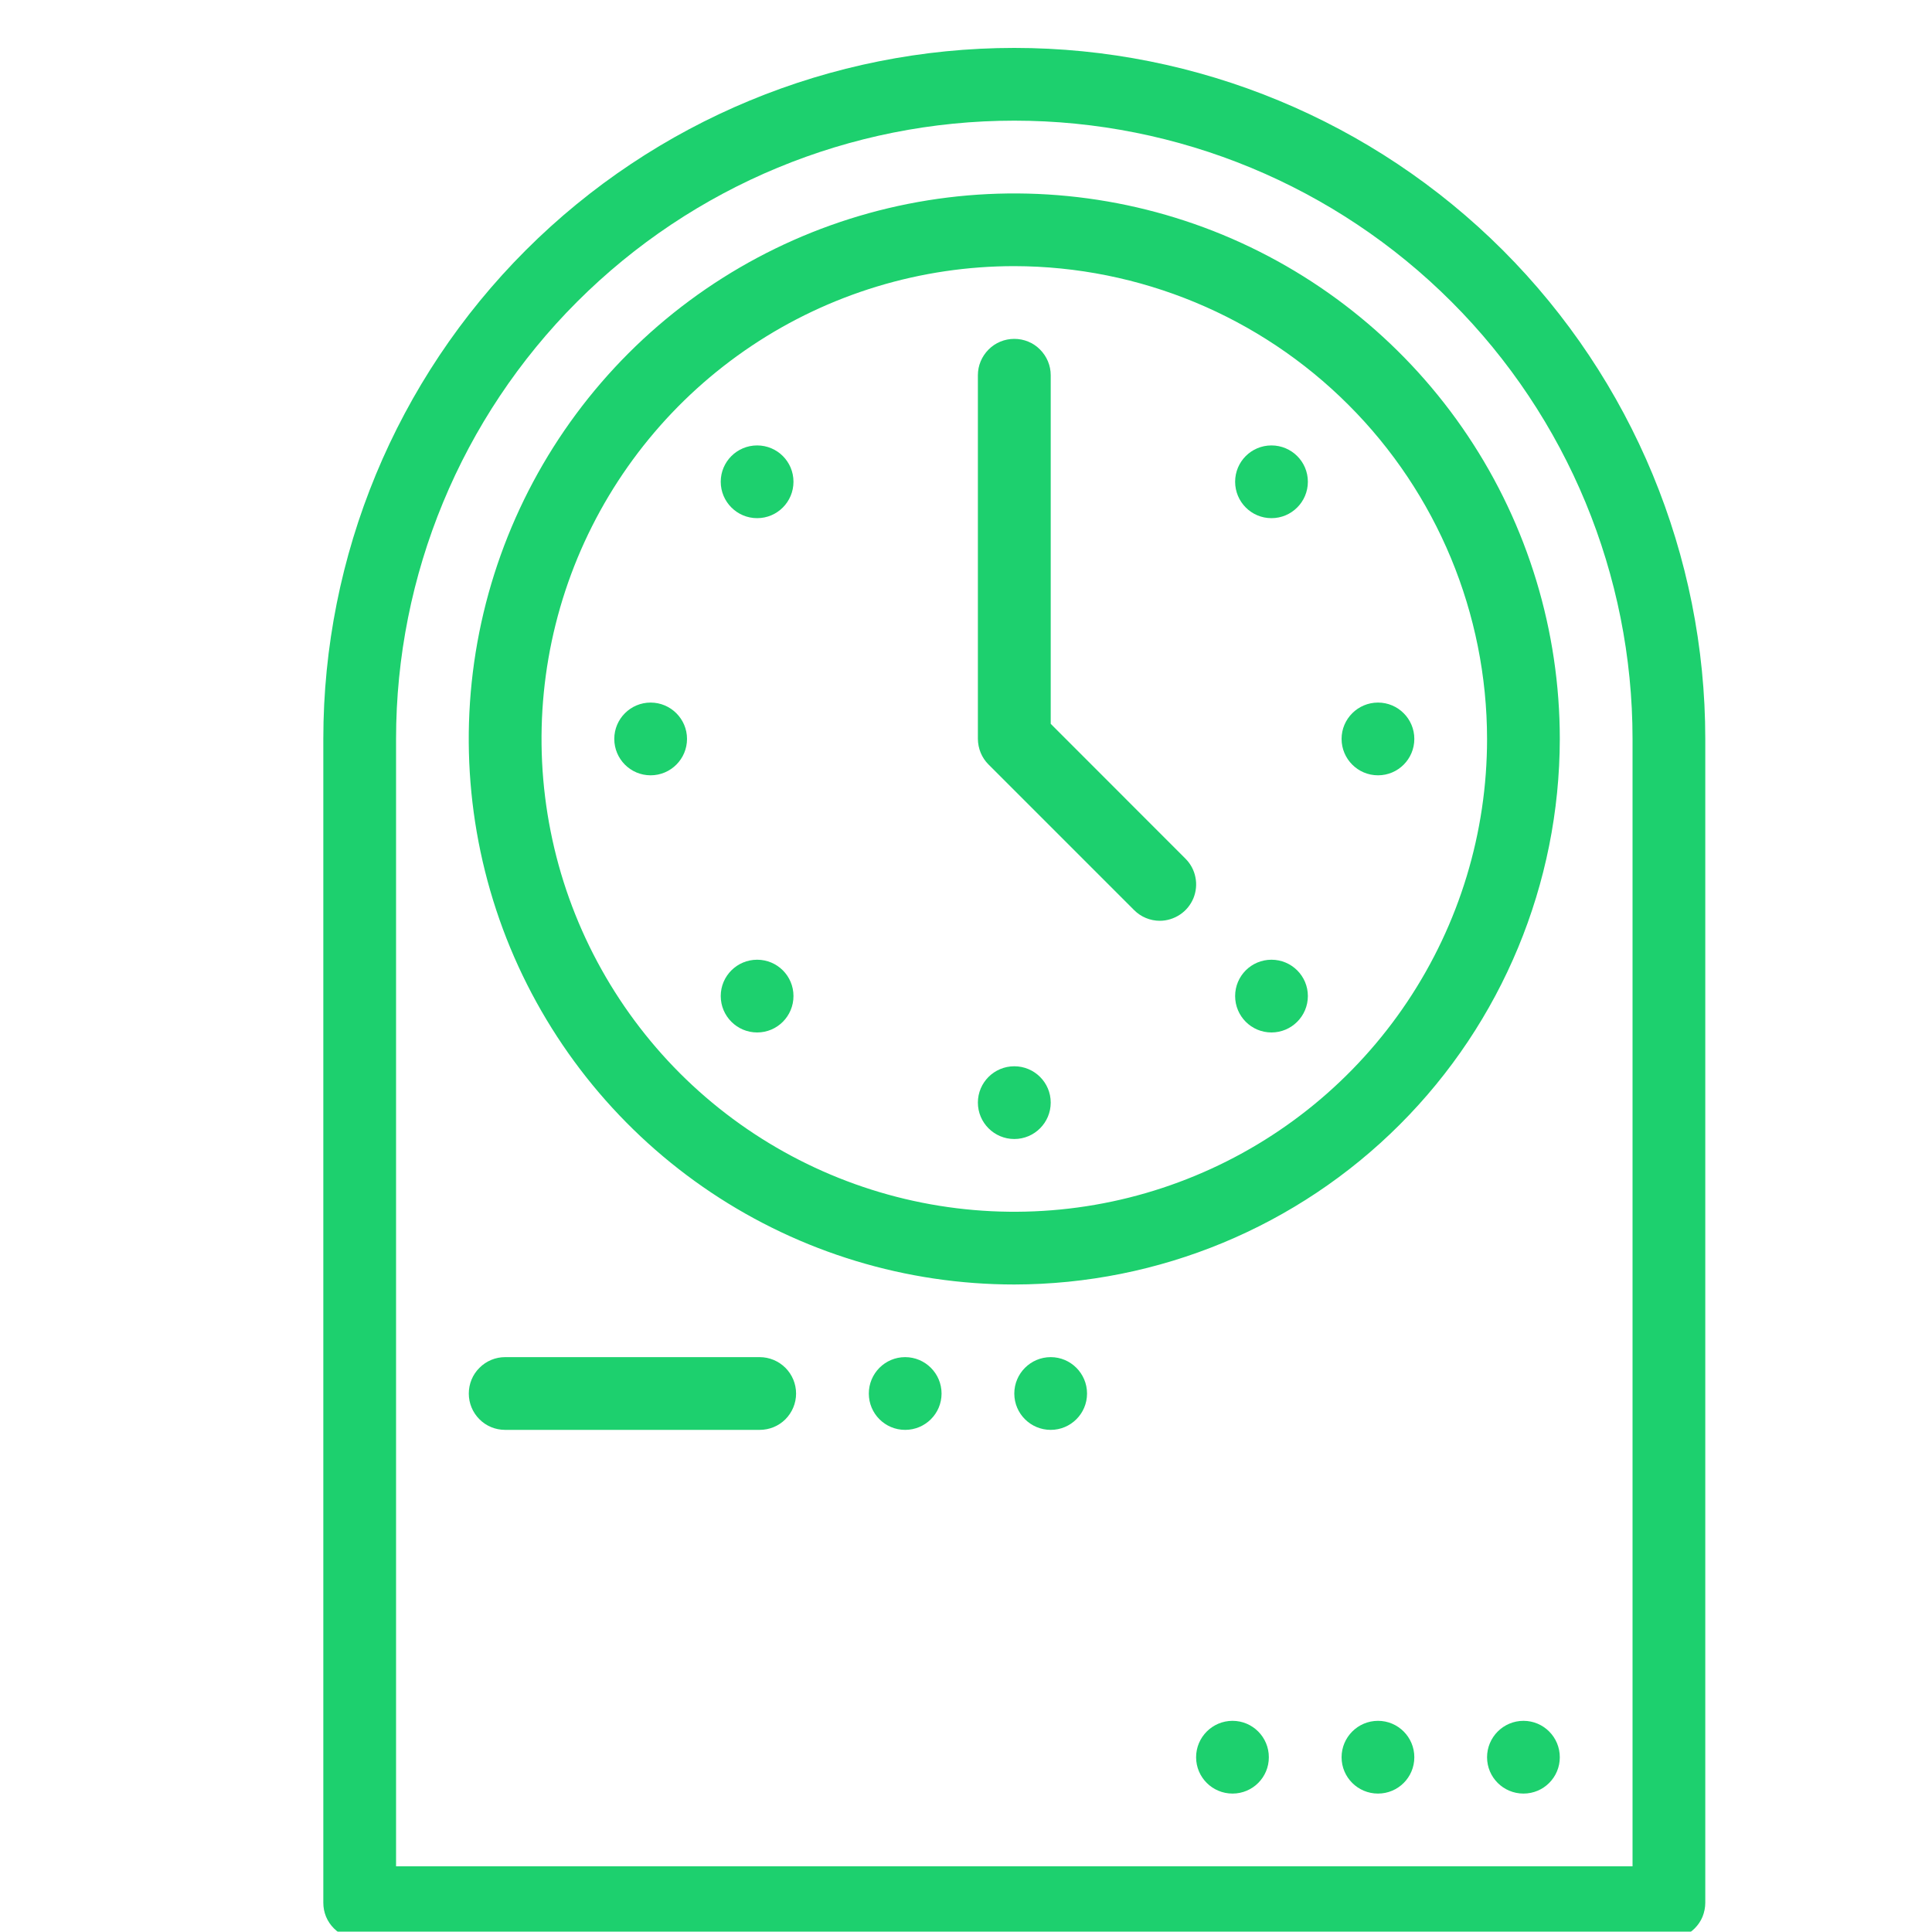 <svg width="20" height="20" viewBox="0 0 20 20" fill="none" xmlns="http://www.w3.org/2000/svg">
<g clip-path="url(#clip0_8582_83325)">
<path d="M17.277 20.073H3.723C3.674 20.073 3.625 20.064 3.579 20.045C3.533 20.026 3.492 19.998 3.457 19.963C3.422 19.928 3.394 19.887 3.375 19.841C3.356 19.795 3.347 19.746 3.347 19.697V7.649C3.347 5.752 4.1 3.933 5.442 2.591C6.783 1.25 8.603 0.496 10.5 0.496C12.397 0.496 14.216 1.25 15.558 2.591C16.899 3.933 17.653 5.752 17.653 7.649V19.697C17.653 19.746 17.643 19.795 17.625 19.841C17.606 19.887 17.578 19.928 17.543 19.963C17.508 19.998 17.466 20.026 17.421 20.045C17.375 20.064 17.326 20.073 17.277 20.073ZM4.1 19.32H16.9V7.649C16.9 5.952 16.226 4.324 15.026 3.124C13.825 1.923 12.197 1.249 10.5 1.249C8.802 1.249 7.175 1.923 5.974 3.124C4.774 4.324 4.1 5.952 4.1 7.649V19.32Z" fill="#1DD06E"/>
<path d="M10.5 13.297C9.383 13.297 8.291 12.966 7.362 12.345C6.434 11.725 5.71 10.843 5.282 9.811C4.855 8.779 4.743 7.643 4.961 6.548C5.179 5.453 5.717 4.446 6.507 3.656C7.296 2.867 8.303 2.329 9.398 2.111C10.494 1.893 11.629 2.005 12.661 2.432C13.693 2.86 14.575 3.584 15.195 4.512C15.816 5.441 16.147 6.533 16.147 7.65C16.145 9.147 15.55 10.582 14.491 11.641C13.432 12.7 11.997 13.295 10.5 13.297ZM10.5 2.755C9.532 2.755 8.586 3.042 7.781 3.58C6.976 4.118 6.349 4.882 5.978 5.777C5.608 6.671 5.511 7.655 5.7 8.605C5.888 9.554 6.355 10.426 7.039 11.111C7.724 11.795 8.596 12.261 9.545 12.45C10.494 12.639 11.479 12.542 12.373 12.171C13.267 11.801 14.031 11.174 14.569 10.369C15.107 9.564 15.394 8.618 15.394 7.65C15.393 6.352 14.877 5.108 13.959 4.191C13.041 3.273 11.797 2.757 10.5 2.755Z" fill="#1DD06E"/>
<path d="M7.838 5.364C8.046 5.364 8.214 5.195 8.214 4.987C8.214 4.779 8.046 4.611 7.838 4.611C7.63 4.611 7.461 4.779 7.461 4.987C7.461 5.195 7.63 5.364 7.838 5.364Z" fill="#1DD06E"/>
<path d="M6.735 8.026C6.943 8.026 7.112 7.857 7.112 7.649C7.112 7.442 6.943 7.273 6.735 7.273C6.527 7.273 6.359 7.442 6.359 7.649C6.359 7.857 6.527 8.026 6.735 8.026Z" fill="#1DD06E"/>
<path d="M7.838 10.688C8.046 10.688 8.214 10.519 8.214 10.311C8.214 10.103 8.046 9.935 7.838 9.935C7.63 9.935 7.461 10.103 7.461 10.311C7.461 10.519 7.63 10.688 7.838 10.688Z" fill="#1DD06E"/>
<path d="M10.5 11.791C10.708 11.791 10.877 11.622 10.877 11.414C10.877 11.206 10.708 11.038 10.5 11.038C10.292 11.038 10.123 11.206 10.123 11.414C10.123 11.622 10.292 11.791 10.5 11.791Z" fill="#1DD06E"/>
<path d="M15.771 18.567C15.979 18.567 16.147 18.399 16.147 18.191C16.147 17.983 15.979 17.814 15.771 17.814C15.563 17.814 15.394 17.983 15.394 18.191C15.394 18.399 15.563 18.567 15.771 18.567Z" fill="#1DD06E"/>
<path d="M14.265 18.567C14.473 18.567 14.641 18.399 14.641 18.191C14.641 17.983 14.473 17.814 14.265 17.814C14.057 17.814 13.888 17.983 13.888 18.191C13.888 18.399 14.057 18.567 14.265 18.567Z" fill="#1DD06E"/>
<path d="M12.759 18.567C12.967 18.567 13.135 18.399 13.135 18.191C13.135 17.983 12.967 17.814 12.759 17.814C12.551 17.814 12.382 17.983 12.382 18.191C12.382 18.399 12.551 18.567 12.759 18.567Z" fill="#1DD06E"/>
<path d="M10.877 14.802C11.084 14.802 11.253 14.634 11.253 14.426C11.253 14.218 11.084 14.049 10.877 14.049C10.669 14.049 10.5 14.218 10.5 14.426C10.5 14.634 10.669 14.802 10.877 14.802Z" fill="#1DD06E"/>
<path d="M9.37 14.802C9.578 14.802 9.747 14.634 9.747 14.426C9.747 14.218 9.578 14.049 9.37 14.049C9.162 14.049 8.994 14.218 8.994 14.426C8.994 14.634 9.162 14.802 9.37 14.802Z" fill="#1DD06E"/>
<path d="M13.162 10.688C13.37 10.688 13.539 10.519 13.539 10.311C13.539 10.103 13.37 9.935 13.162 9.935C12.954 9.935 12.786 10.103 12.786 10.311C12.786 10.519 12.954 10.688 13.162 10.688Z" fill="#1DD06E"/>
<path d="M14.265 8.026C14.473 8.026 14.641 7.857 14.641 7.649C14.641 7.442 14.473 7.273 14.265 7.273C14.057 7.273 13.888 7.442 13.888 7.649C13.888 7.857 14.057 8.026 14.265 8.026Z" fill="#1DD06E"/>
<path d="M13.162 5.364C13.37 5.364 13.539 5.195 13.539 4.987C13.539 4.779 13.37 4.611 13.162 4.611C12.954 4.611 12.786 4.779 12.786 4.987C12.786 5.195 12.954 5.364 13.162 5.364Z" fill="#1DD06E"/>
<path d="M12.006 9.532C11.957 9.532 11.908 9.522 11.862 9.503C11.816 9.484 11.775 9.456 11.74 9.421L10.234 7.915C10.163 7.845 10.124 7.749 10.123 7.649V3.884C10.123 3.784 10.163 3.689 10.234 3.618C10.304 3.547 10.4 3.508 10.5 3.508C10.6 3.508 10.696 3.547 10.766 3.618C10.837 3.689 10.877 3.784 10.877 3.884V7.493L12.272 8.889C12.325 8.942 12.361 9.009 12.375 9.082C12.39 9.155 12.382 9.23 12.354 9.299C12.325 9.368 12.277 9.427 12.215 9.468C12.153 9.509 12.08 9.532 12.006 9.532Z" fill="#1DD06E"/>
<path d="M7.864 14.802H5.229C5.129 14.802 5.033 14.763 4.963 14.692C4.892 14.621 4.853 14.526 4.853 14.426C4.853 14.326 4.892 14.23 4.963 14.16C5.033 14.089 5.129 14.049 5.229 14.049H7.864C7.964 14.049 8.06 14.089 8.131 14.16C8.201 14.23 8.241 14.326 8.241 14.426C8.241 14.526 8.201 14.621 8.131 14.692C8.06 14.763 7.964 14.802 7.864 14.802Z" fill="#1DD06E"/>
</g>
<defs>
<clipPath id="clip0_8582_83325">
<rect width="20" height="20" fill="white" transform="translate(0 -0.004)"/>
</clipPath>
</defs>
</svg>
